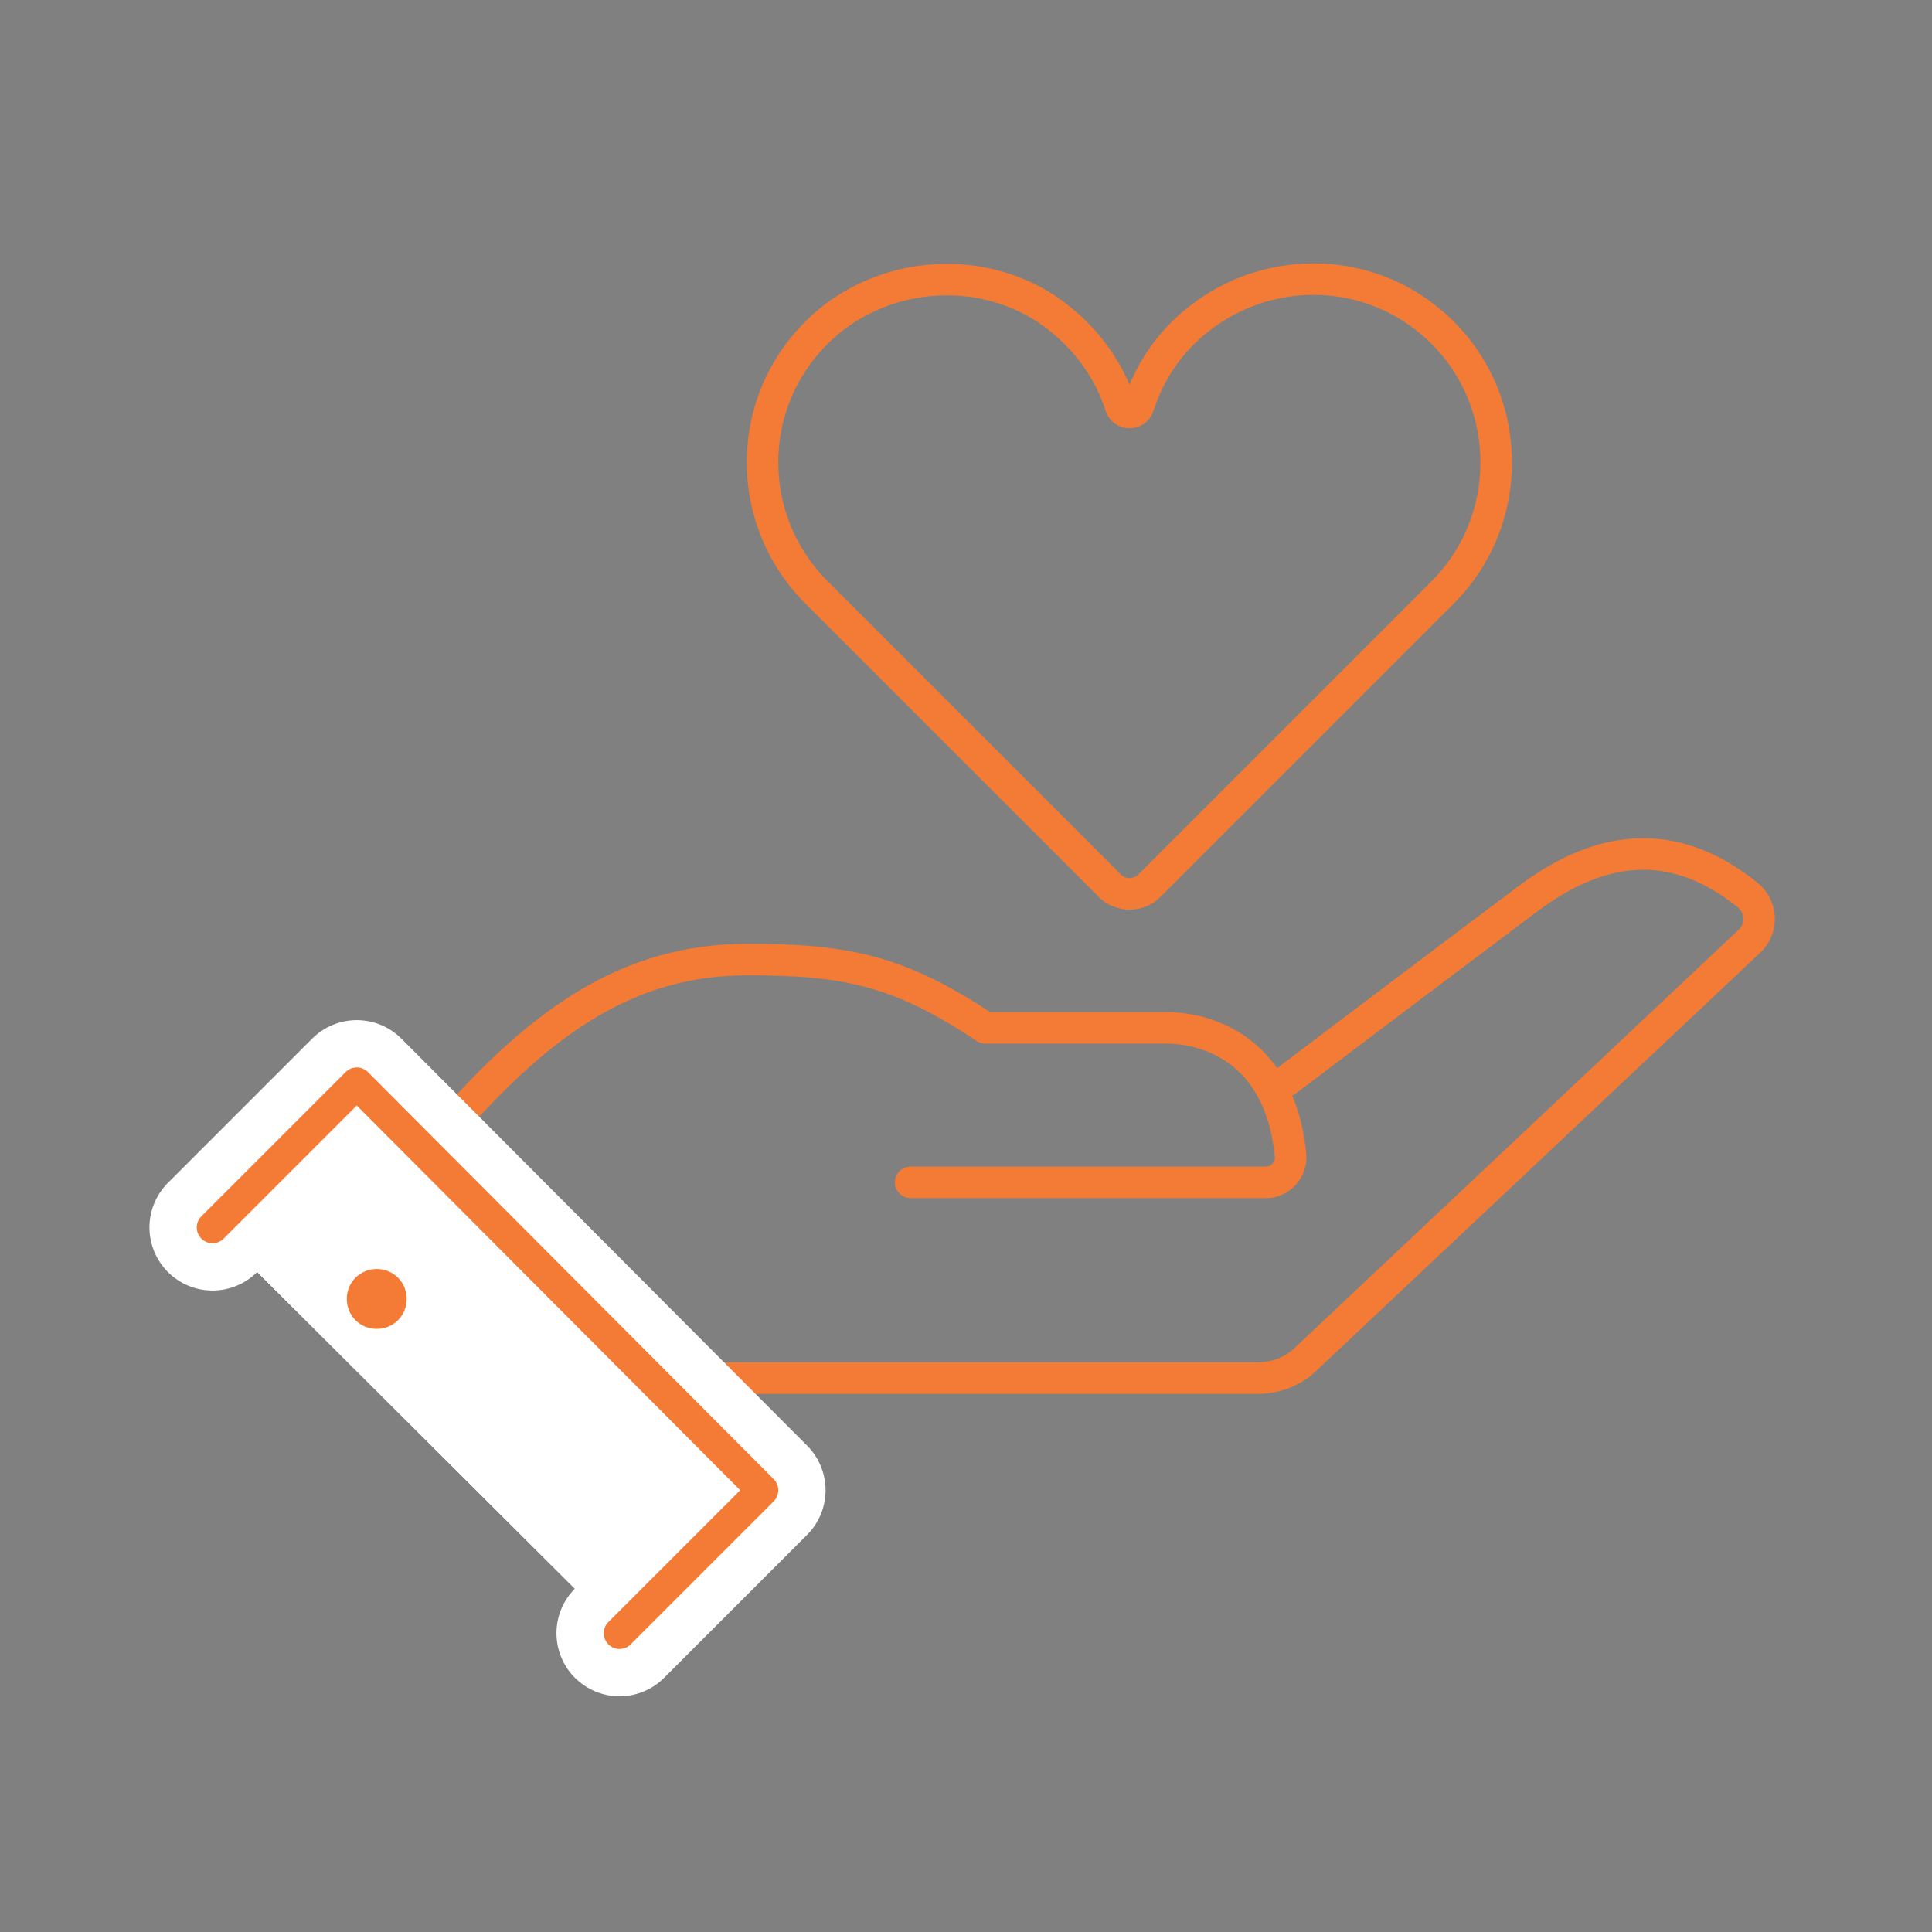 <?xml version="1.0" encoding="utf-8"?>
<!-- Generator: Adobe Illustrator 26.4.1, SVG Export Plug-In . SVG Version: 6.00 Build 0)  -->
<svg version="1.1" id="Layer_1" xmlns="http://www.w3.org/2000/svg" xmlns:xlink="http://www.w3.org/1999/xlink" x="0px" y="0px"
	 viewBox="0 0 150 150" style="enable-background:new 0 0 150 150;" xml:space="preserve">
<rect x="0" y="0" width="150" height="150" fill="#808080" stroke="none"/>
<style type="text/css">
	.st0{fill:none;stroke:#F37B35;stroke-width:2.448;stroke-linecap:round;stroke-linejoin:round;stroke-miterlimit:10;}
	.st1{fill:#FFFFFF;stroke:#2E2D2C;stroke-width:2.448;stroke-linecap:round;stroke-linejoin:round;stroke-miterlimit:10;}
	.st2{fill:#FFFFFF;stroke:#FFFFFF;stroke-width:9.793;stroke-linecap:round;stroke-linejoin:round;stroke-miterlimit:10;}
	.st3{fill:#F37B35;}
</style>
<g>
	<g>
		<g>
			<g>
				<g>
					<path class="st0" d="M99.9,83.9c0,0,11.1-8.4,18.7-14.1c6.9-5.2,12.5-4,17.1-0.3c1.1,0.9,1.2,2.6,0.1,3.6l-34.4,32.4
						c-1,1-2.4,1.5-3.8,1.5H52.4"/>
					<path class="st0" d="M32.2,90.7c9.3-11.7,16.7-16.2,25.9-16.2c7.7,0,11.8,0.9,18.4,5.3c5,0,11.8,0,14.1,0
						c2.1,0,8.7,0.9,9.6,9.9c0.1,1.1-0.8,2.1-1.9,2.1H70.7"/>
					<polyline class="st1" points="16.5,95.3 27.7,84.1 59.2,115.7 48.1,126.8 					"/>
					<polyline class="st2" points="16.5,95.3 27.7,84.1 59.2,115.7 48.1,126.8 					"/>
					<polyline class="st0" points="16.5,95.3 27.7,84.1 59.2,115.7 48.1,126.8 					"/>
				</g>
				<path class="st3" d="M27.6,99.2c-0.9,0.9-0.9,2.4,0,3.3c0.9,0.9,2.4,0.9,3.3,0c0.9-0.9,0.9-2.4,0-3.3
					C30,98.3,28.5,98.3,27.6,99.2z"/>
			</g>
		</g>
		<path class="st0" d="M110.6,24.6c-4.9-3.8-11.8-3.9-16.9-0.3c-2.7,1.9-4.4,4.4-5.3,7.2c-0.2,0.7-1.2,0.7-1.4,0
			c-0.9-2.8-2.7-5.3-5.3-7.2c-5-3.6-12-3.4-16.9,0.3c-7,5.4-7.4,15.4-1.4,21.4l14.2,14.2l8.6,8.6c0.8,0.8,2.2,0.8,3,0l8.6-8.6
			L112,46C118,40,117.5,29.9,110.6,24.6z"/>
	</g>
</g>
</svg>
